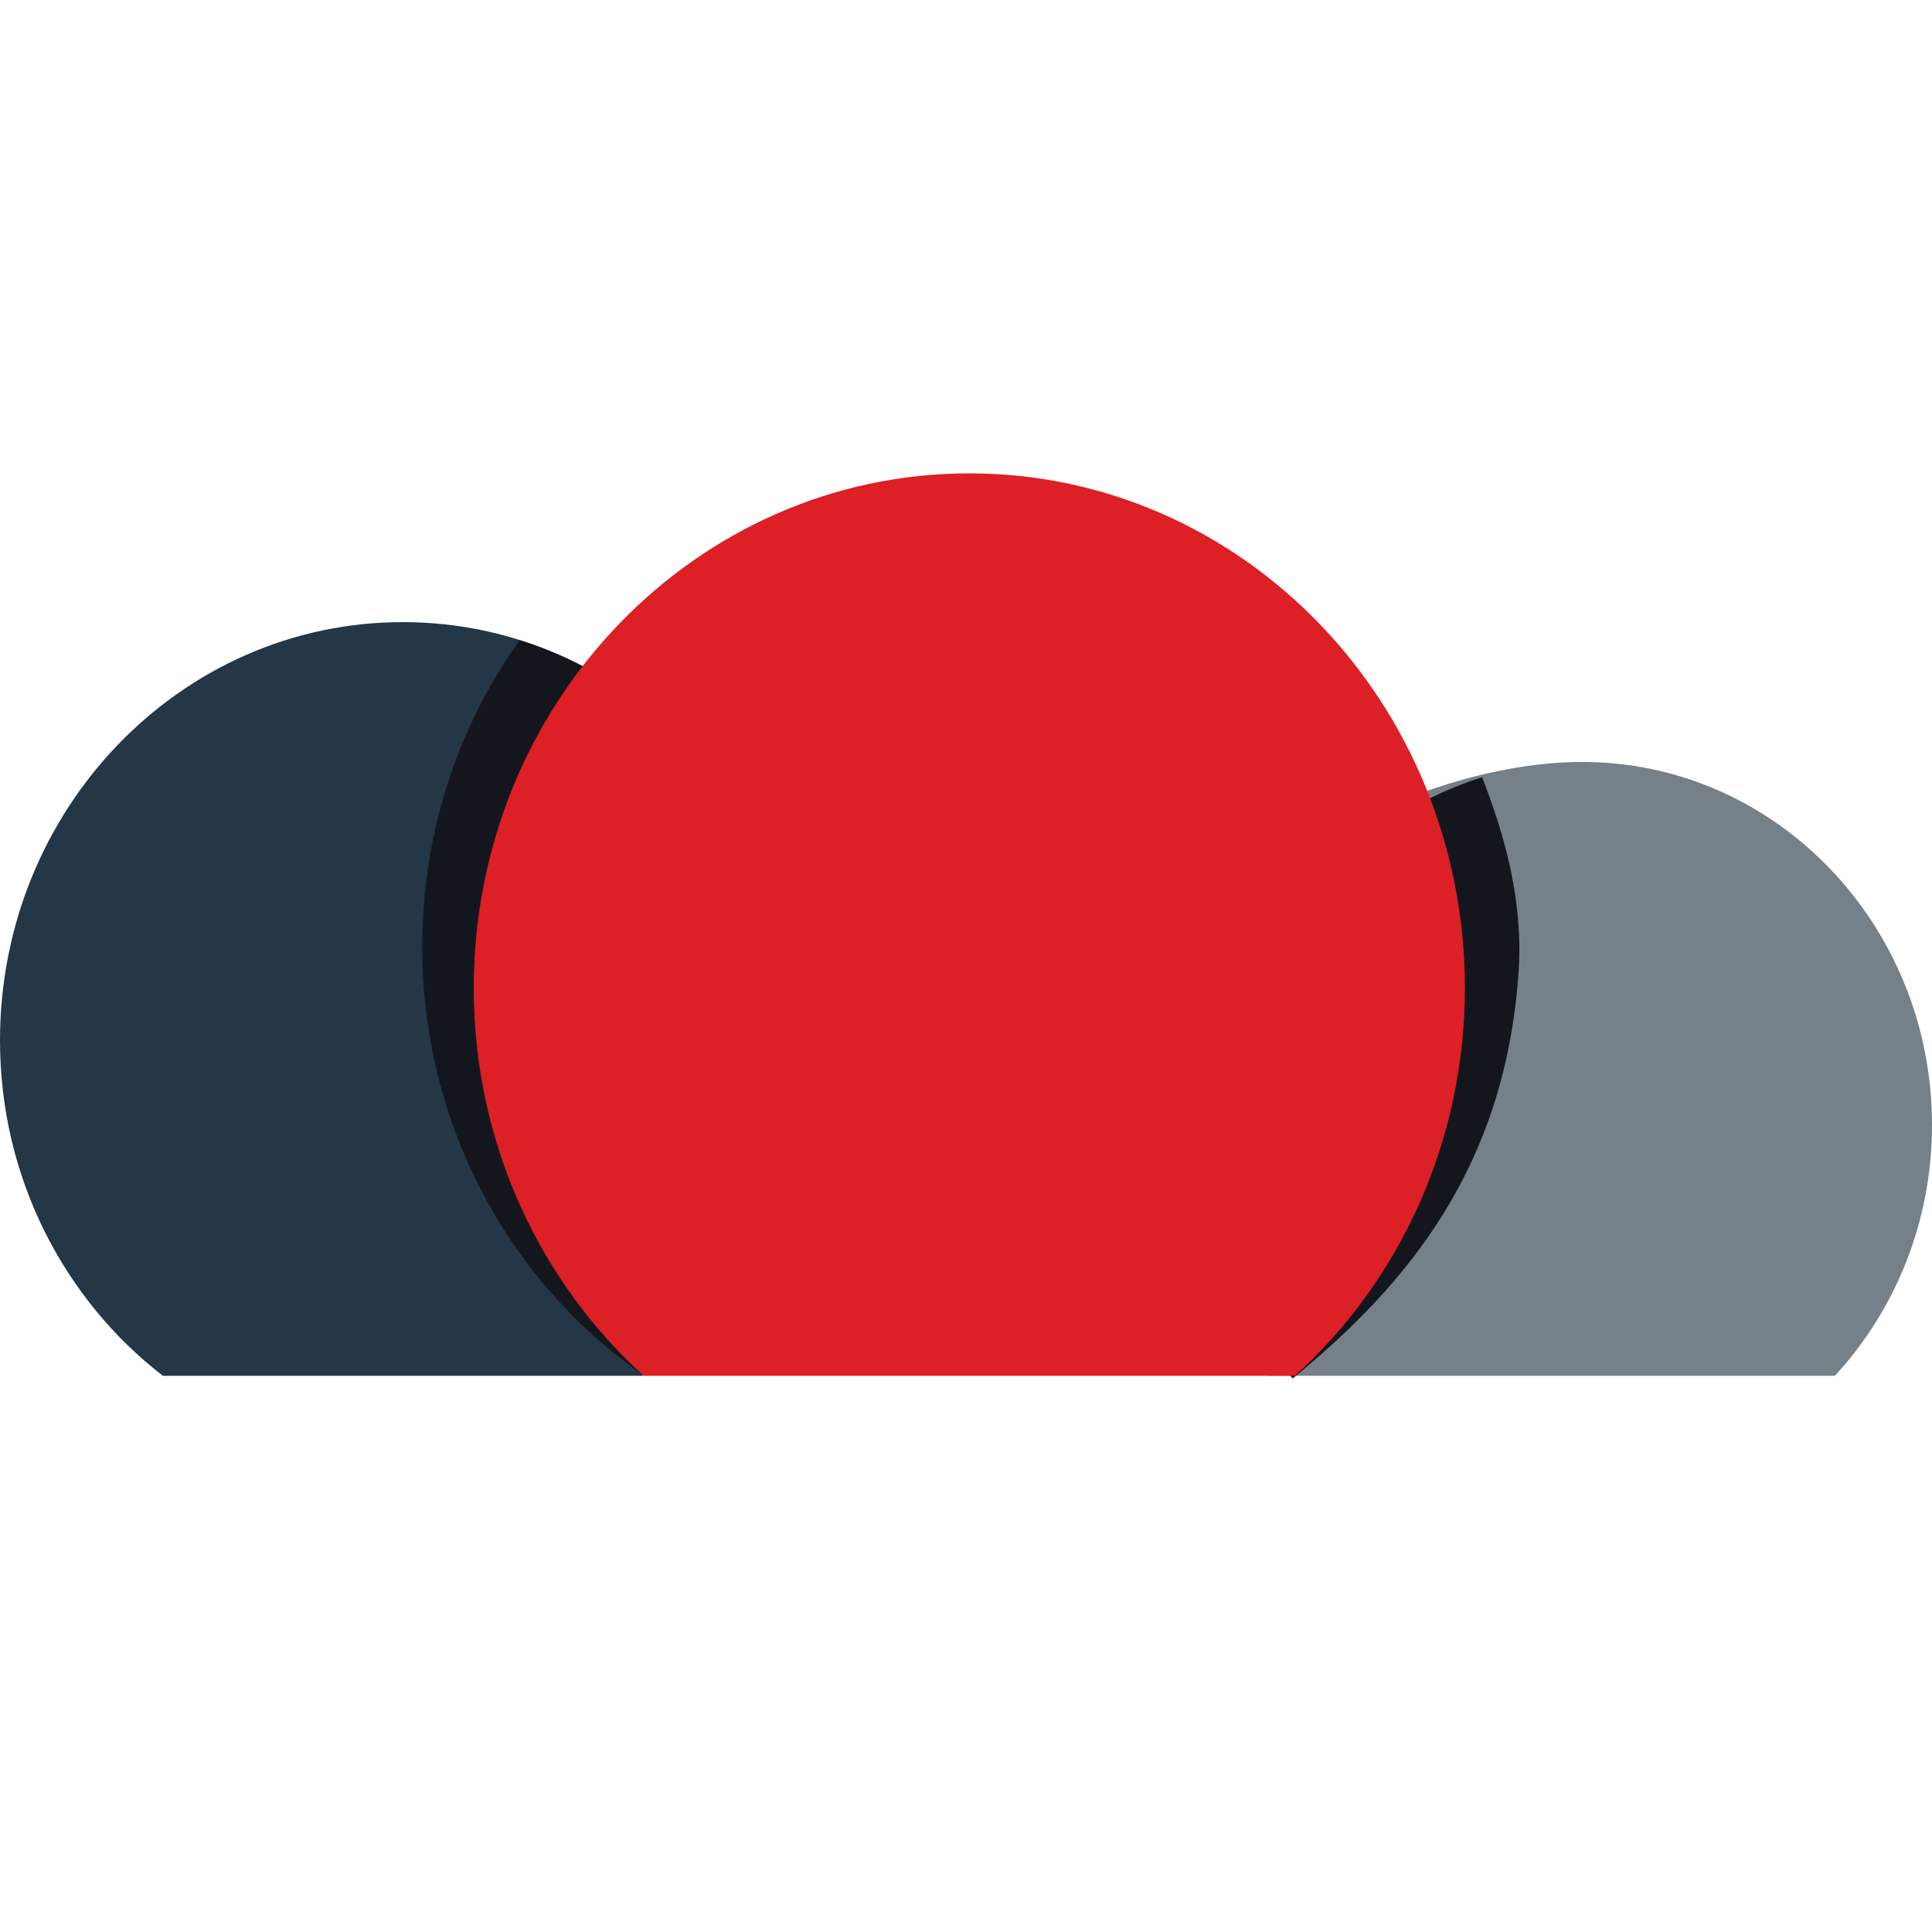 <?xml version="1.0" encoding="utf-8"?>
<!-- Generator: Adobe Illustrator 16.0.0, SVG Export Plug-In . SVG Version: 6.00 Build 0)  -->
<!DOCTYPE svg PUBLIC "-//W3C//DTD SVG 1.1//EN" "http://www.w3.org/Graphics/SVG/1.1/DTD/svg11.dtd">
<svg version="1.1" id="Layer_1" xmlns="http://www.w3.org/2000/svg" xmlns:xlink="http://www.w3.org/1999/xlink" x="0px" y="0px"
	 width="1000px" height="1000px" viewBox="0 0 1000 1000" enable-background="new 0 0 1000 1000" xml:space="preserve">
<g>
	<path fill="#768089" d="M949.748,712.102c31.06-33.745,50.252-79.396,50.252-129.766c0-103.802-81.025-187.951-180.976-187.951
		c-99.96,0-240.765,84.149-240.765,187.951c0,50.33,33.152,96.021,78.666,129.766h13.328H949.748z"/>
	<path fill="#233746" d="M416.921,538.501c0-119.563-93.336-216.493-208.46-216.493C93.336,322.008,0,418.938,0,538.501
		c0,71.182,33.231,134.13,84.292,173.601h248.336C383.69,672.631,416.921,609.683,416.921,538.501z"/>
	<path fill="#13171D" d="M786.04,502.752c2.39-35.458-6.753-69.429-18.916-100.43c-74.638,23.181-129.085,94.96-129.085,180.014
		c0,50.311,0.069,97.423,31.069,131.147C728.66,664.713,779.208,604.074,786.04,502.752z"/>
	<path fill="none" d="M218.541,489.972c0-59.433,18.758-114.305,50.449-158.624c-19.172-6.027-39.471-9.34-60.529-9.34
		C93.336,322.008,0,418.938,0,538.501c0,119.558,93.336,216.487,208.461,216.487c46.767,0,89.792-16.191,124.563-43.203
		C264.034,664.041,218.541,582.533,218.541,489.972z"/>
	<path fill="#13171D" d="M333.024,711.785c50.844-39.471,83.897-102.301,83.897-173.284c0-97.695-62.335-180.21-147.932-207.153
		c-31.691,44.318-50.449,99.19-50.449,158.624C218.541,582.533,264.034,664.041,333.024,711.785z"/>
	<path fill="#DD1F26" d="M758.219,511.391c0-147.117-114.838-266.379-256.491-266.379c-141.663,0-256.511,119.262-256.511,266.379
		c0,80.087,34.09,151.881,87.965,200.711h337.072C724.139,663.271,758.219,591.478,758.219,511.391z"/>
</g>
<rect fill="none" width="1000" height="1000"/>
</svg>
